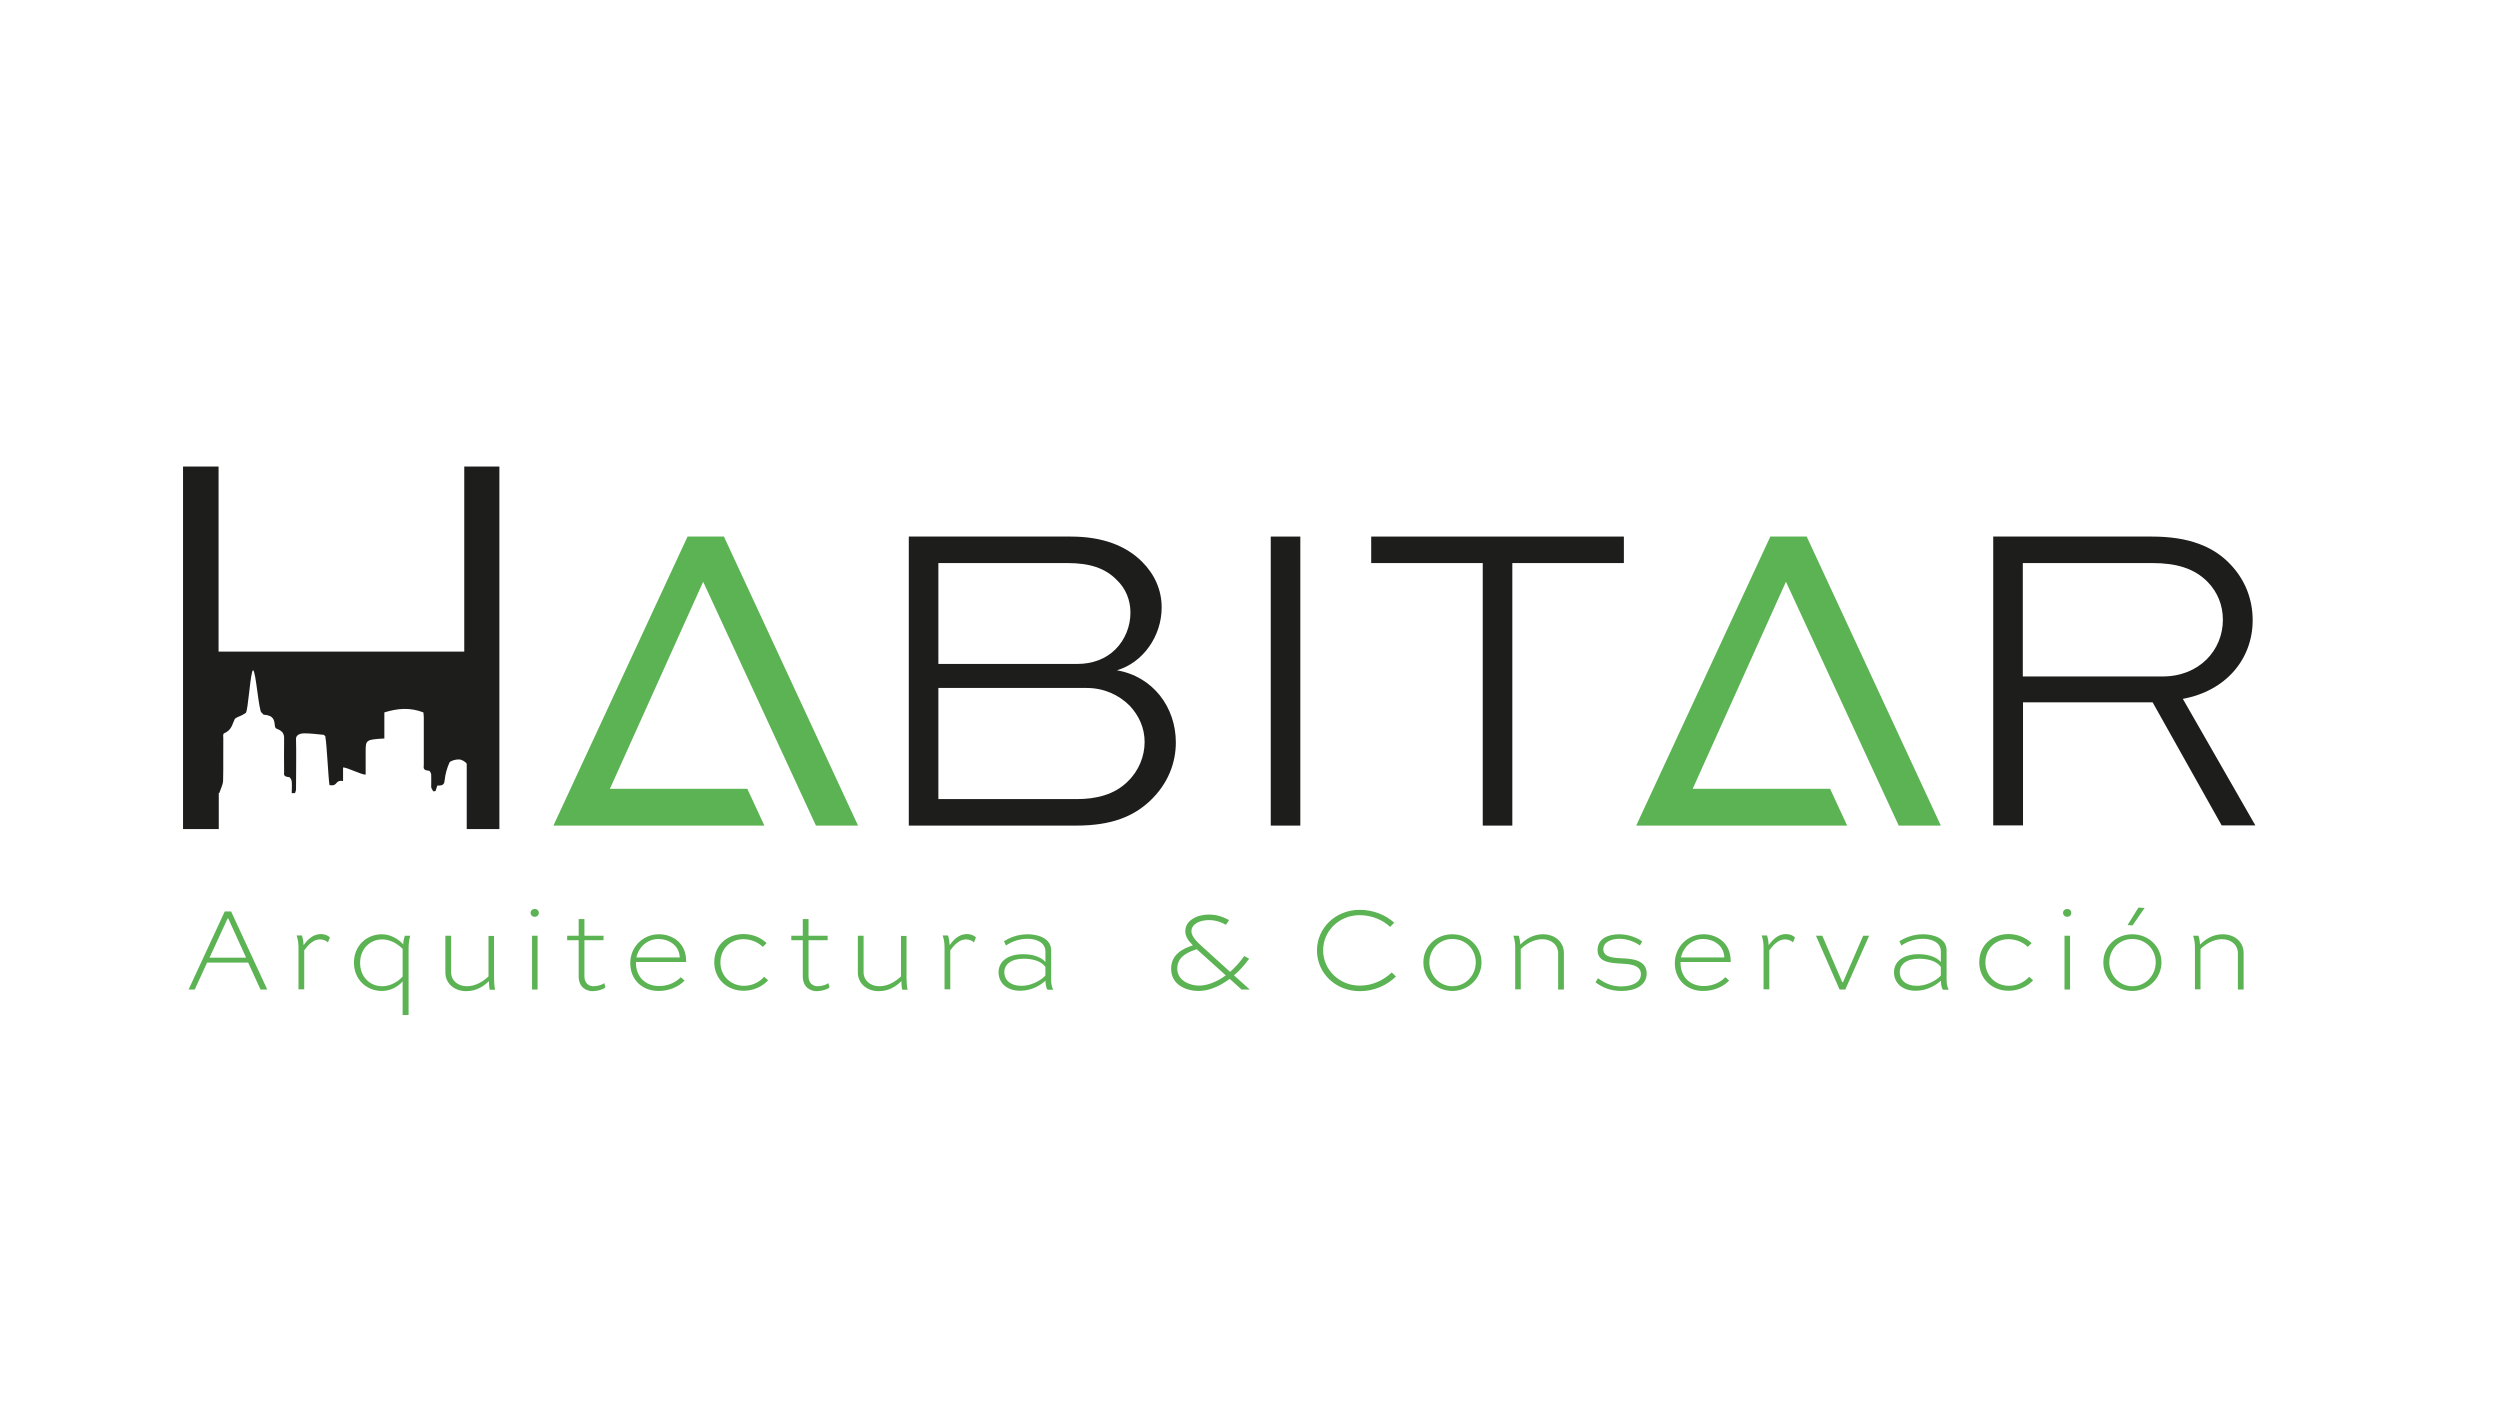 <?xml version="1.0" encoding="UTF-8"?>
<svg id="Capa_2" data-name="Capa 2" xmlns="http://www.w3.org/2000/svg" viewBox="0 0 121.7 68.71">
  <defs>
    <style>
      .cls-1 {
        fill: #5cb353;
      }

      .cls-2 {
        fill: none;
      }

      .cls-3 {
        fill: #1d1d1b;
      }
    </style>
  </defs>
  <g id="Capa_1-2" data-name="Capa 1">
    <g>
      <g>
        <path class="cls-3" d="m44.24,40.19v-14.07h7.89c1.55,0,2.69.45,3.47,1.23.6.6.95,1.36.95,2.22,0,1.4-.91,2.69-2.18,3.06,1.75.3,2.87,1.79,2.87,3.51,0,.99-.37,2-1.25,2.84-.8.75-1.85,1.21-3.6,1.21h-8.14Zm1.44-12.78v4.91h6.77c.73,0,1.38-.24,1.85-.71.47-.47.73-1.12.73-1.79,0-.62-.24-1.19-.67-1.59-.56-.58-1.33-.82-2.39-.82h-6.29Zm0,6.08v5.41h6.74c.93,0,1.83-.21,2.48-.86.54-.52.82-1.23.82-1.92s-.28-1.29-.73-1.77c-.52-.52-1.25-.86-2.09-.86h-7.22Z"/>
        <path class="cls-3" d="m61.86,40.19v-14.07h1.44v14.07h-1.44Z"/>
        <path class="cls-3" d="m66.75,26.12h12.3v1.29h-5.43v12.78h-1.44v-12.78h-5.43v-1.29Z"/>
        <path class="cls-3" d="m97.03,40.19v-14.07h7.73c1.77,0,3,.47,3.84,1.38.67.71,1.06,1.64,1.06,2.69,0,1.9-1.31,3.45-3.4,3.83l3.53,6.16h-1.64l-3.36-5.99h-6.31v5.99h-1.44Zm1.44-12.78v5.52h6.81c1.77,0,2.93-1.27,2.93-2.76,0-.71-.26-1.34-.73-1.83-.67-.69-1.57-.93-2.71-.93h-6.29Z"/>
      </g>
      <g>
        <path class="cls-1" d="m9.18,48.17l1.76-3.8h.31l1.76,3.8h-.33l-.6-1.31h-2l-.6,1.31h-.31Zm1.02-1.55h1.78l-.87-1.91h-.03l-.88,1.91Z"/>
        <path class="cls-1" d="m14.53,48.17v-2.04c0-.19-.02-.38-.09-.59h.26c.05.16.07.3.08.47.19-.27.46-.54.84-.54.17,0,.35.06.44.17l-.1.24c-.08-.1-.26-.15-.39-.15-.33,0-.59.3-.76.53v1.9h-.28Z"/>
        <path class="cls-1" d="m19.6,49.41v-1.64c-.19.23-.56.47-1.01.47-.74,0-1.36-.55-1.36-1.38s.62-1.38,1.36-1.38c.42,0,.8.23,1.04.49,0-.15.03-.27.08-.42h.26c-.06.21-.08.42-.08.62v3.24h-.28Zm0-3.22c-.23-.23-.59-.46-.99-.46-.59,0-1.08.45-1.08,1.14s.48,1.14,1.08,1.14c.46,0,.83-.29.99-.47v-1.34Z"/>
        <path class="cls-1" d="m24.05,45.55v2.04c0,.19.01.38.05.59h-.26c-.03-.13-.04-.29-.04-.42-.24.24-.6.49-1.1.49-.59,0-1.02-.38-1.02-.91v-1.79h.28v1.79c0,.38.32.67.77.67s.82-.26,1.05-.48v-1.97h.27Z"/>
        <path class="cls-1" d="m26.03,44.25c.12,0,.2.08.2.19,0,.11-.09.19-.2.19s-.2-.08-.2-.19.08-.19.2-.19Zm-.13,3.92v-2.62h.27v2.62h-.27Z"/>
        <path class="cls-1" d="m27.61,45.55h.56v-.81h.28v.81h.93v.22h-.93v1.76c0,.35.23.48.45.48.18,0,.41-.07.52-.15l.05.21c-.12.1-.39.18-.62.18-.3,0-.68-.18-.68-.72v-1.76h-.56v-.22Z"/>
        <path class="cls-1" d="m33.32,47.74c-.28.29-.73.5-1.26.5-.85,0-1.38-.6-1.38-1.35,0-.79.61-1.41,1.4-1.41.61,0,1.3.38,1.32,1.26,0,.02,0,.06,0,.09h-2.44v.06c0,.62.42,1.11,1.13,1.11.44,0,.81-.18,1.05-.43l.19.17Zm-2.34-1.13h2.11c-.02-.61-.56-.9-1.03-.9-.55,0-.97.39-1.08.9Z"/>
        <path class="cls-1" d="m37.14,46.1c-.27-.26-.62-.38-.95-.38-.62,0-1.12.45-1.12,1.13s.53,1.14,1.15,1.14c.5,0,.84-.28.98-.44l.19.17c-.11.13-.52.51-1.2.51-.77,0-1.42-.55-1.42-1.39s.64-1.37,1.42-1.37c.41,0,.81.14,1.13.44l-.19.19Z"/>
        <path class="cls-1" d="m38.52,45.55h.56v-.81h.28v.81h.93v.22h-.93v1.76c0,.35.23.48.45.48.18,0,.41-.07.52-.15l.05.21c-.12.1-.39.18-.62.18-.3,0-.68-.18-.68-.72v-1.76h-.56v-.22Z"/>
        <path class="cls-1" d="m44.13,45.55v2.04c0,.19.01.38.05.59h-.26c-.03-.13-.04-.29-.04-.42-.24.24-.6.49-1.1.49-.59,0-1.02-.38-1.02-.91v-1.79h.28v1.79c0,.38.32.67.77.67s.82-.26,1.05-.48v-1.97h.27Z"/>
        <path class="cls-1" d="m45.98,48.17v-2.04c0-.19-.02-.38-.09-.59h.26c.05.16.07.3.08.47.19-.27.46-.54.84-.54.17,0,.35.06.44.17l-.1.24c-.08-.1-.26-.15-.39-.15-.33,0-.59.3-.76.53v1.9h-.28Z"/>
        <path class="cls-1" d="m48.87,45.82c.22-.14.63-.34,1.15-.34s1.15.2,1.15.78v1.44c0,.14.02.33.1.48h-.28c-.08-.12-.09-.3-.1-.44-.2.19-.64.49-1.23.49-.66,0-1.05-.39-1.05-.9s.42-.88,1.2-.88c.38,0,.84.1,1.08.38v-.51c0-.45-.45-.62-.88-.62-.46,0-.85.19-1.04.33l-.1-.22Zm2.02,1.67v-.42c-.2-.29-.64-.4-1.05-.4-.64,0-.95.29-.95.66s.29.66.83.66c.63,0,1.13-.42,1.17-.51Z"/>
        <path class="cls-1" d="m59.68,45.02c-.18-.1-.46-.23-.83-.23-.44,0-.85.19-.85.54,0,.32.4.63.59.81l1.29,1.17c.23-.2.46-.45.69-.77l.24.13c-.25.34-.49.6-.74.81l.77.69h-.4l-.58-.52c-.59.45-1.13.59-1.52.59-.55,0-1.33-.27-1.33-1.08,0-.69.55-.98,1.06-1.14-.21-.21-.37-.42-.37-.69,0-.52.56-.81,1.15-.81.44,0,.75.15.98.27l-.15.23Zm-1.42,1.19c-.38.12-.95.33-.95.94s.65.83,1.06.83c.33,0,.8-.13,1.3-.5l-1.3-1.17-.1-.09Z"/>
        <path class="cls-1" d="m67.95,47.54c-.42.41-1.03.71-1.75.71-1.2,0-2.09-.89-2.09-1.98s.9-1.98,2.08-1.98c.66,0,1.27.25,1.68.63l-.2.2c-.37-.35-.92-.57-1.48-.57-1.01,0-1.78.78-1.78,1.71s.77,1.72,1.79,1.72c.62,0,1.16-.27,1.55-.64l.2.19Z"/>
        <path class="cls-1" d="m70.7,45.48c.8,0,1.42.61,1.42,1.37s-.63,1.39-1.42,1.39-1.41-.61-1.41-1.39.62-1.37,1.41-1.37Zm0,2.53c.64,0,1.14-.52,1.14-1.16s-.49-1.14-1.14-1.14-1.12.52-1.12,1.14.49,1.16,1.12,1.16Z"/>
        <path class="cls-1" d="m73.76,48.17v-2.03c0-.19-.02-.39-.09-.59h.26c.05.15.07.28.08.43.24-.24.6-.5,1.1-.5.59,0,1.02.38,1.02.91v1.78h-.28v-1.78c0-.38-.32-.67-.77-.67s-.82.26-1.05.48v1.96h-.28Z"/>
        <path class="cls-1" d="m79.84,46.03c-.18-.13-.56-.33-1.01-.33-.35,0-.78.14-.78.51,0,.4.51.42.9.44.45.02,1.21.06,1.21.74,0,.58-.56.85-1.23.85-.62,0-1-.23-1.26-.42l.12-.2c.25.18.6.4,1.13.4s.96-.2.96-.6c0-.46-.58-.49-.94-.51-.54-.03-1.17-.06-1.17-.66s.58-.77,1.05-.77c.5,0,.93.2,1.12.35l-.12.21Z"/>
        <path class="cls-1" d="m84.17,47.74c-.28.29-.73.5-1.26.5-.85,0-1.38-.6-1.38-1.35,0-.79.61-1.41,1.4-1.41.61,0,1.3.38,1.32,1.26,0,.02,0,.06,0,.09h-2.44v.06c0,.62.42,1.11,1.13,1.11.44,0,.81-.18,1.05-.43l.19.17Zm-2.34-1.13h2.11c-.02-.61-.56-.9-1.03-.9-.55,0-.97.39-1.08.9Z"/>
        <path class="cls-1" d="m85.85,48.17v-2.04c0-.19-.02-.38-.09-.59h.26c.05.16.07.3.08.47.19-.27.46-.54.84-.54.17,0,.35.06.44.17l-.1.24c-.08-.1-.26-.15-.39-.15-.33,0-.59.3-.76.53v1.9h-.28Z"/>
        <path class="cls-1" d="m90.99,45.55l-1.16,2.62h-.28l-1.15-2.62h.31l.97,2.26h.04l.98-2.26h.28Z"/>
        <path class="cls-1" d="m92.46,45.82c.22-.14.63-.34,1.15-.34s1.15.2,1.15.78v1.44c0,.14.02.33.1.48h-.28c-.08-.12-.09-.3-.1-.44-.2.19-.64.49-1.23.49-.66,0-1.05-.39-1.05-.9s.42-.88,1.2-.88c.38,0,.84.1,1.08.38v-.51c0-.45-.45-.62-.88-.62-.46,0-.85.19-1.04.33l-.1-.22Zm2.02,1.67v-.42c-.2-.29-.64-.4-1.05-.4-.64,0-.95.29-.95.66s.29.66.83.66c.63,0,1.13-.42,1.17-.51Z"/>
        <path class="cls-1" d="m98.72,46.1c-.27-.26-.62-.38-.95-.38-.62,0-1.12.45-1.12,1.13s.53,1.14,1.15,1.14c.5,0,.84-.28.98-.44l.19.17c-.11.13-.52.51-1.2.51-.77,0-1.42-.55-1.42-1.39s.64-1.37,1.42-1.37c.41,0,.81.14,1.13.44l-.19.19Z"/>
        <path class="cls-1" d="m100.63,44.25c.12,0,.2.08.2.19,0,.11-.09.19-.2.19s-.2-.08-.2-.19.08-.19.2-.19Zm-.13,3.92v-2.62h.27v2.62h-.27Z"/>
        <path class="cls-1" d="m103.8,45.48c.8,0,1.42.61,1.42,1.37s-.63,1.39-1.42,1.39-1.41-.61-1.41-1.39.62-1.37,1.41-1.37Zm0,2.53c.64,0,1.14-.52,1.14-1.16s-.49-1.14-1.14-1.14-1.12.52-1.12,1.14.49,1.16,1.12,1.16Zm.6-3.81l-.59.85-.24-.02.53-.85.3.02Z"/>
        <path class="cls-1" d="m106.85,48.17v-2.03c0-.19-.02-.39-.09-.59h.26c.05.15.07.28.08.43.24-.24.6-.5,1.1-.5.59,0,1.02.38,1.02.91v1.78h-.28v-1.78c0-.38-.32-.67-.77-.67s-.82.26-1.05.48v1.96h-.28Z"/>
      </g>
      <polygon class="cls-1" points="33.47 26.12 26.94 40.19 37.21 40.19 36.38 38.4 29.69 38.4 34.23 28.32 39.72 40.19 41.77 40.19 35.24 26.12 33.47 26.12"/>
      <polygon class="cls-1" points="86.18 26.12 79.65 40.19 89.92 40.19 89.09 38.4 82.4 38.4 86.94 28.32 92.43 40.19 94.48 40.19 87.95 26.12 86.18 26.12"/>
      <path class="cls-3" d="m22.6,22.71v9.01h-11.96v-9.01h-1.73v17.65h1.74v-1.76h.03c.06-.2.17-.39.18-.59.02-.69,0-1.38.01-2.07,0-.08-.03-.21.04-.24.38-.17.39-.44.51-.68.04-.09.24-.14.37-.21.06-.03.11-.07.17-.1.12-.06.23-2.07.36-2.08.13,0,.28,2.01.41,2.06.05.02.07.1.11.1.51.04.51.29.54.53,0,.06.03.14.1.16.36.13.36.34.35.57-.01.51,0,1.01,0,1.52,0,.12-.05.24.24.26.05,0,.12.13.13.2.02.19,0,.38,0,.58h.16c.02-.06.05-.12.05-.18,0-.39.02-2.04,0-2.43-.02-.21.17-.3.41-.3.3,0,.61.04.92.07.04,0,.07.05.1.08,0,0,0,.02,0,.03.07.36.14,1.99.2,2.34.44.07.23-.26.66-.2v-.66c.19-.01.9.36,1.1.35v-1.15c0-.54.03-.56.91-.61v-1.27c.65-.2,1.25-.25,1.9,0,0,.04.02.13.02.23,0,.77,0,1.54,0,2.32,0,.12-.07.27.25.29.05,0,.1.12.11.18.01.2,0,.4,0,.61,0,.07.07.14.1.21.04,0,.07,0,.11-.01.03-.08.06-.17.09-.27.33.02.34-.11.36-.29.03-.28.11-.56.23-.83.04-.08.31-.16.46-.15.14,0,.33.12.38.21v3.18h1.59v-17.65h-1.73Z"/>
    </g>
    <rect class="cls-2" width="121.7" height="68.71"/>
  </g>
</svg>